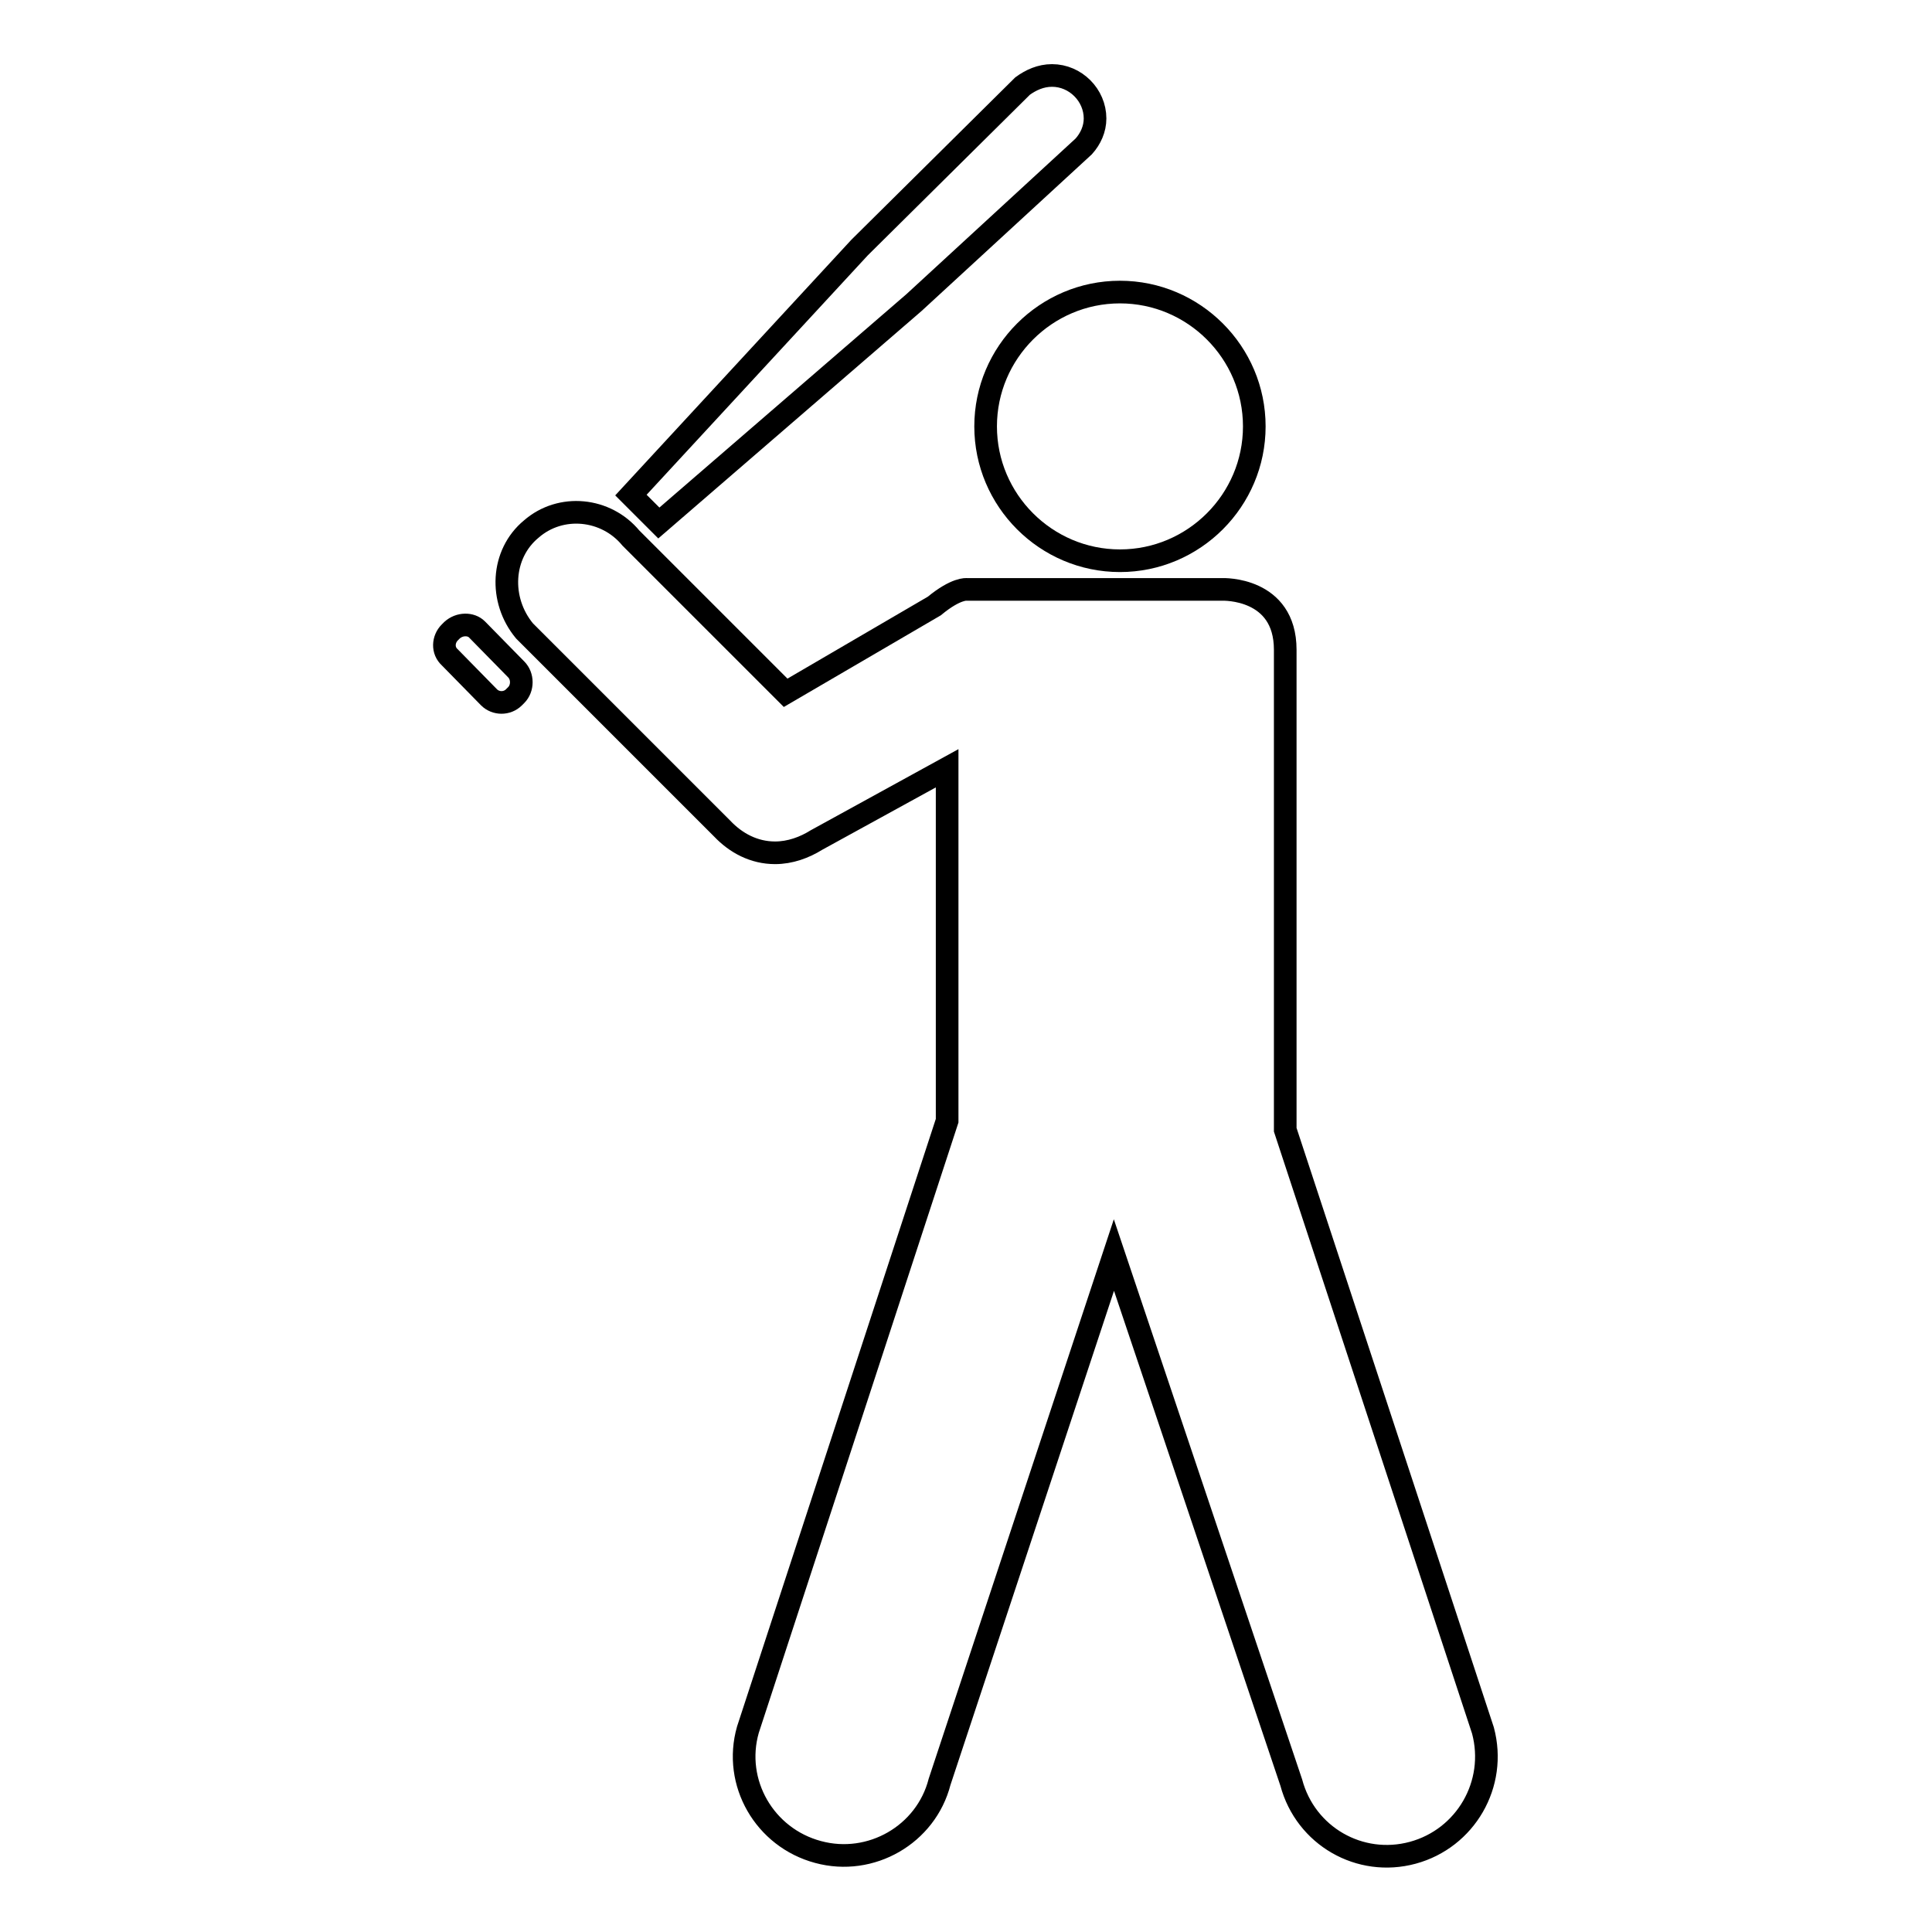<?xml version="1.0" encoding="utf-8"?>
<!-- Svg Vector Icons : http://www.onlinewebfonts.com/icon -->
<!DOCTYPE svg PUBLIC "-//W3C//DTD SVG 1.1//EN" "http://www.w3.org/Graphics/SVG/1.1/DTD/svg11.dtd">
<svg version="1.1" xmlns="http://www.w3.org/2000/svg" xmlns:xlink="http://www.w3.org/1999/xlink" x="0px" y="0px" viewBox="0 0 256 256" enable-background="new 0 0 256 256" xml:space="preserve">
<g><g><g><g><path stroke-width="3" fill-opacity="0" stroke="#000000"  d="M130.6,56.5c0,9.8,8,17.8,17.8,17.8s17.8-8,17.8-17.8c0-9.8-8-17.8-17.8-17.8S130.6,46.7,130.6,56.5z"/><path stroke-width="3" fill-opacity="0" stroke="#000000"  d="M99.1,229.2c-2,7,2.2,14.3,9.3,16.2c7,1.9,14.3-2.3,16.1-9.3l23.1-69.8l23.5,69.9c1.9,7.1,9.1,11.2,16.1,9.3c7-1.9,11.2-9.1,9.3-16.2l-26.2-79.6V86.1c0-8.3-8.3-8-8.3-8h-26.8h-7.1c0,0-1.4-0.2-4.3,2.2l-19.7,11.5L83.6,71.3c-3.3-4-9.3-4.6-13.2-1.2c-4,3.3-4.3,9.4-0.9,13.5l26.2,26.2c1.8,1.9,4.2,3.2,7,3.2c2,0,3.9-0.7,5.5-1.7l17.3-9.5v46.7L99.1,229.2z"/><path stroke-width="3" fill-opacity="0" stroke="#000000"  d="M59.9,83.5l-0.3,0.3c-0.9,0.9-1,2.4,0,3.3l5.2,5.3c0.9,0.9,2.4,0.9,3.3,0l0.3-0.3c0.9-0.9,0.9-2.5,0-3.4l-5.2-5.3C62.4,82.6,60.9,82.6,59.9,83.5z"/><path stroke-width="3" fill-opacity="0" stroke="#000000"  d="M139.4,10c-1.5,0-2.8,0.6-3.9,1.4l-21.6,21.4L83.6,65.6l3.7,3.7l33.8-29.2l22.5-20.7c0.9-1,1.5-2.3,1.5-3.7C145.1,12.6,142.5,10,139.4,10z"/></g></g><g></g><g></g><g></g><g></g><g></g><g></g><g></g><g></g><g></g><g></g><g></g><g></g><g></g><g></g><g></g></g></g>
</svg>